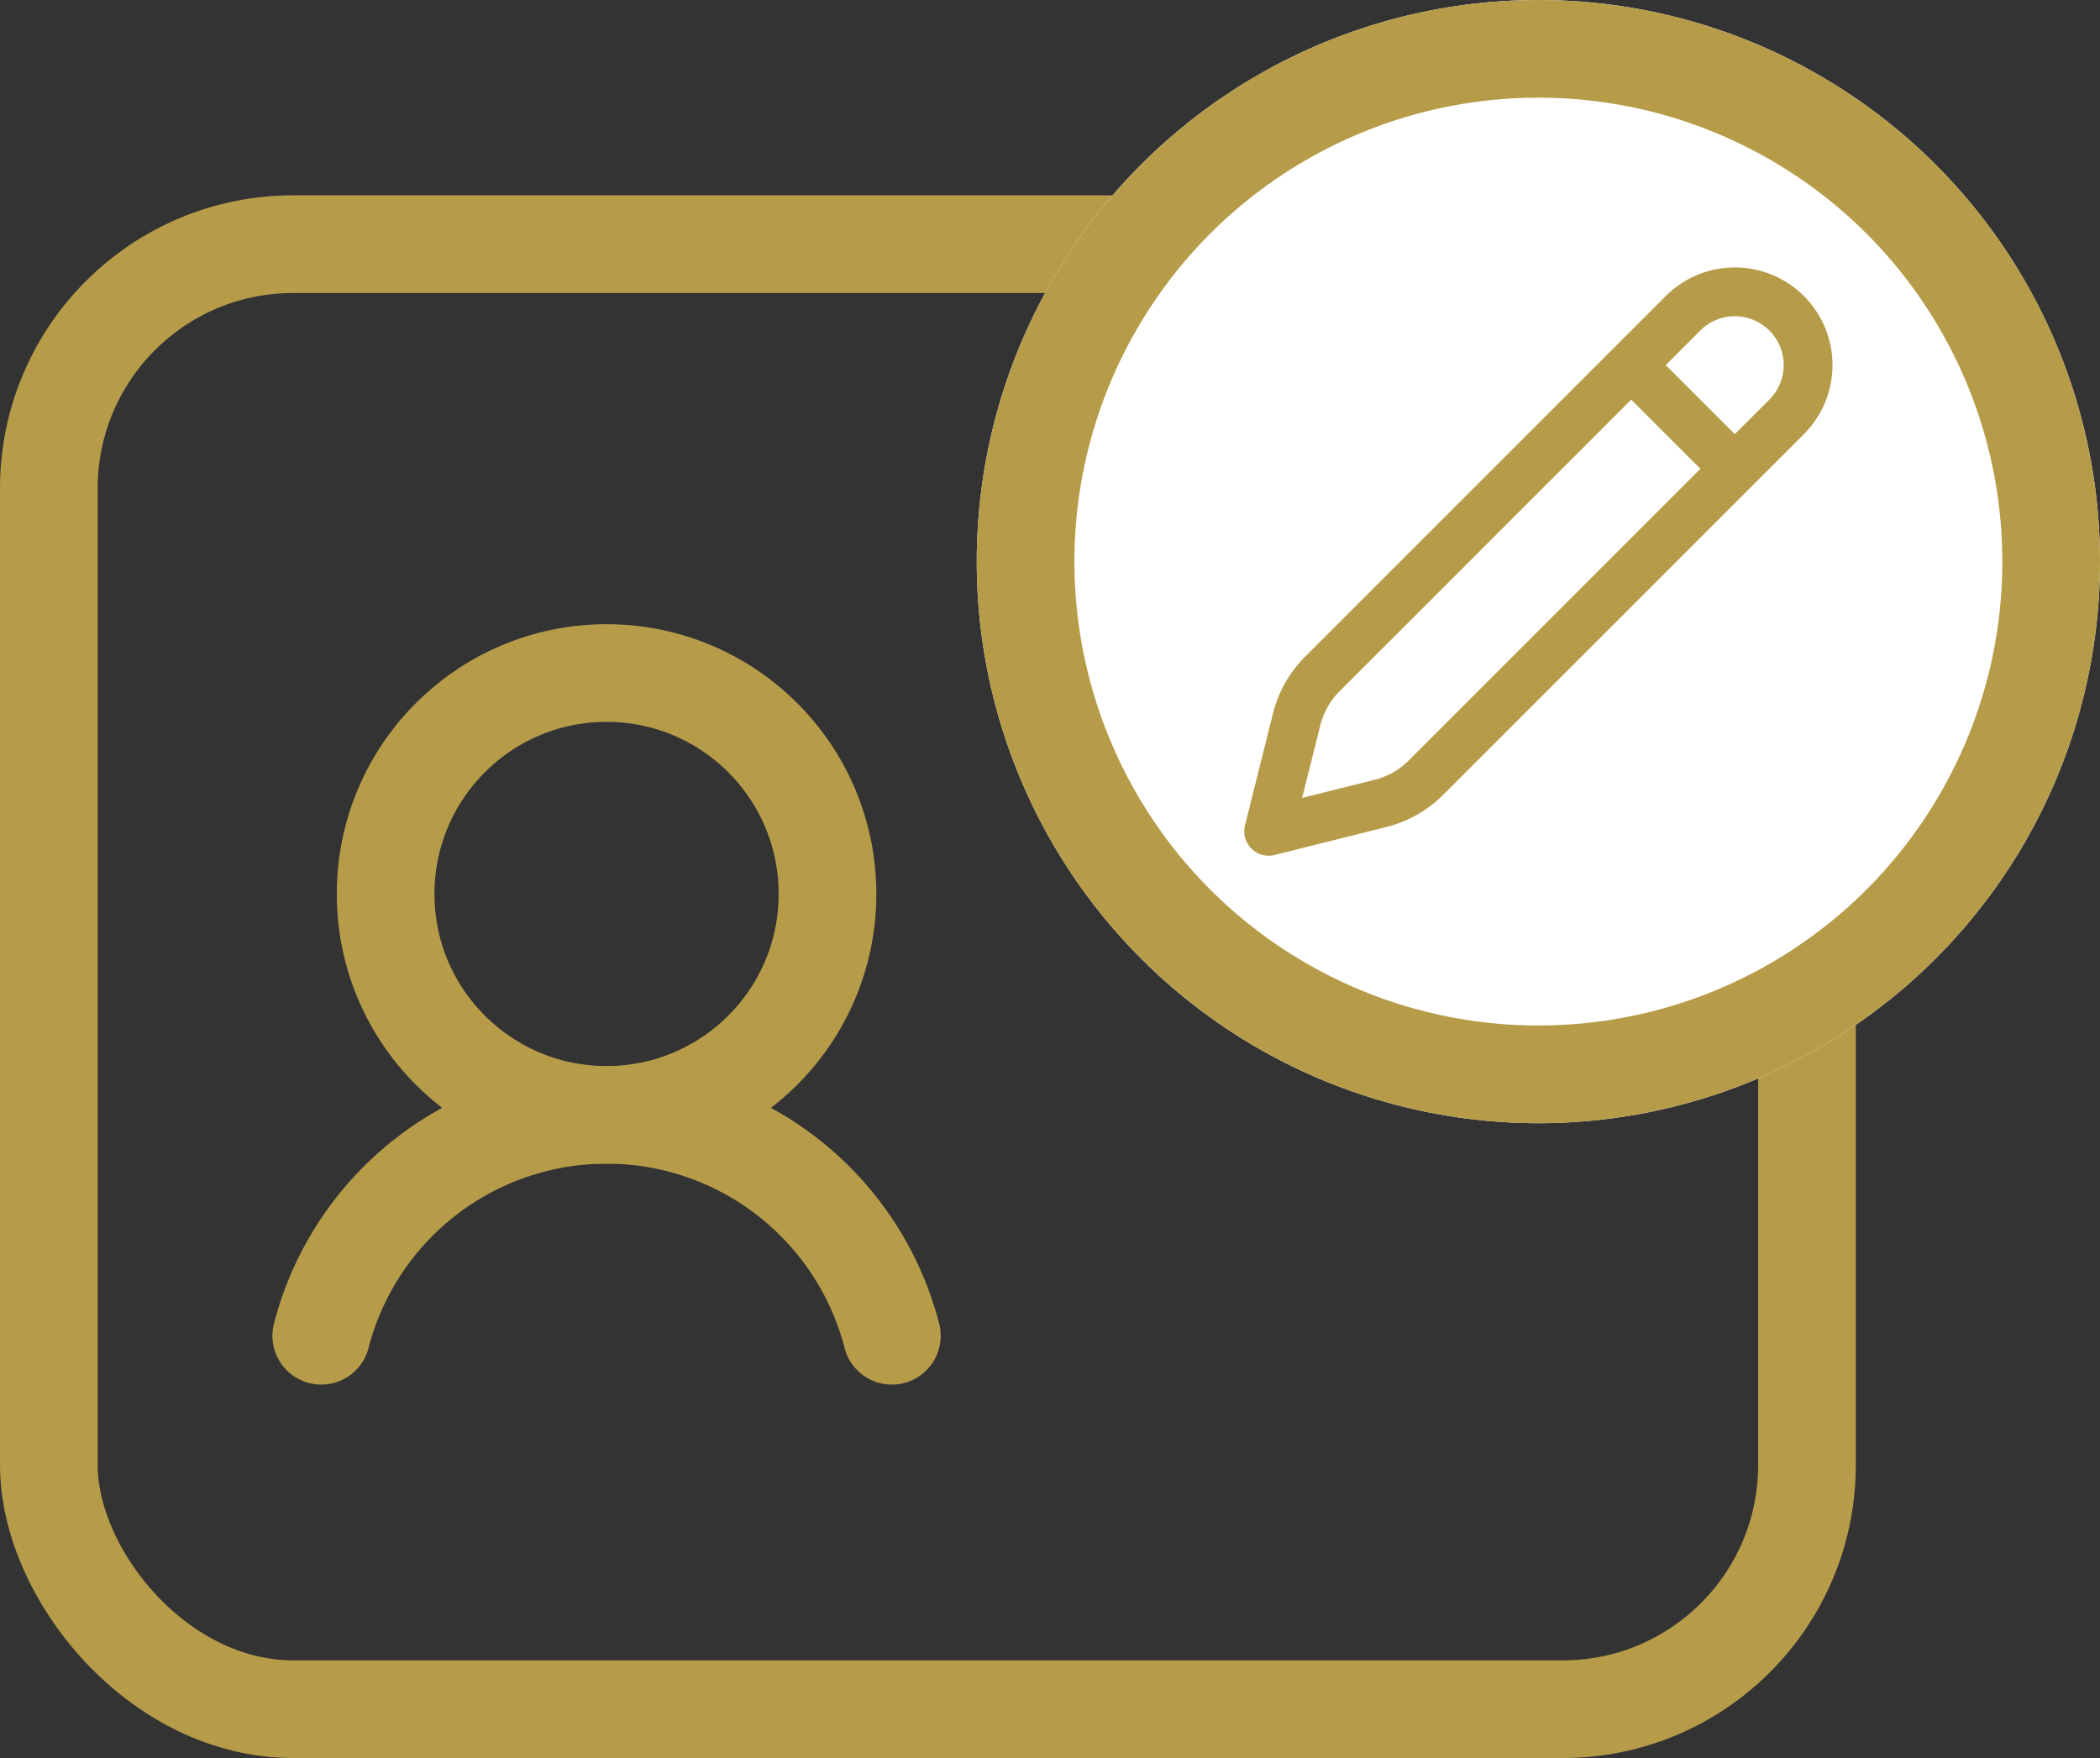 <svg xmlns="http://www.w3.org/2000/svg" width="43" height="36" viewBox="0 0 43 36">
  <rect x="0" y="0" width="43" height="36" fill="#333333" stroke="none"/>
  <g id="Component_10_1" data-name="Component 10 – 1" transform="translate(1)">
    <circle id="Ellipse_1" data-name="Ellipse 1" cx="4.524" cy="4.524" r="4.524" transform="translate(6.896 13.782)" fill="none" stroke="#b69c49" stroke-linecap="round" stroke-linejoin="round" stroke-width="2"/>
    <path id="Path_28968" data-name="Path 28968" d="M61.109,148.524a6.034,6.034,0,0,1,11.684,0" transform="translate(-55.531 -121.171)" fill="none" stroke="#b69c49" stroke-linecap="round" stroke-linejoin="round" stroke-width="2"/>
    <rect id="Rectangle_17480" data-name="Rectangle 17480" width="36" height="30" rx="5" transform="translate(0 5)" fill="none" stroke="#b69c49" stroke-linecap="round" stroke-linejoin="round" stroke-width="2"/>
    <g id="Ellipse_5" data-name="Ellipse 5" transform="translate(19)" fill="#fff" stroke="#b69c49" stroke-width="2">
      <circle cx="11.5" cy="11.5" r="11.5" stroke="none"/>
      <circle cx="11.5" cy="11.5" r="10.5" fill="none"/>
    </g>
    <path id="edit" d="M13.657,2.343a2,2,0,0,1,0,2.828L6.27,12.558a2.5,2.5,0,0,1-1.161.658l-2.291.573a.5.5,0,0,1-.606-.606l.573-2.291A2.5,2.5,0,0,1,3.442,9.73l7.386-7.386A2,2,0,0,1,13.657,2.343ZM10.121,4.464,4.149,10.437a1.5,1.5,0,0,0-.395.7l-.371,1.483,1.483-.371a1.5,1.5,0,0,0,.7-.395l5.972-5.973ZM11.535,3.05l-.707.707,1.414,1.414.708-.707A1,1,0,0,0,11.535,3.05Z" transform="translate(22.28 3.719)" fill="#b69c49"/>
  </g>
</svg>
